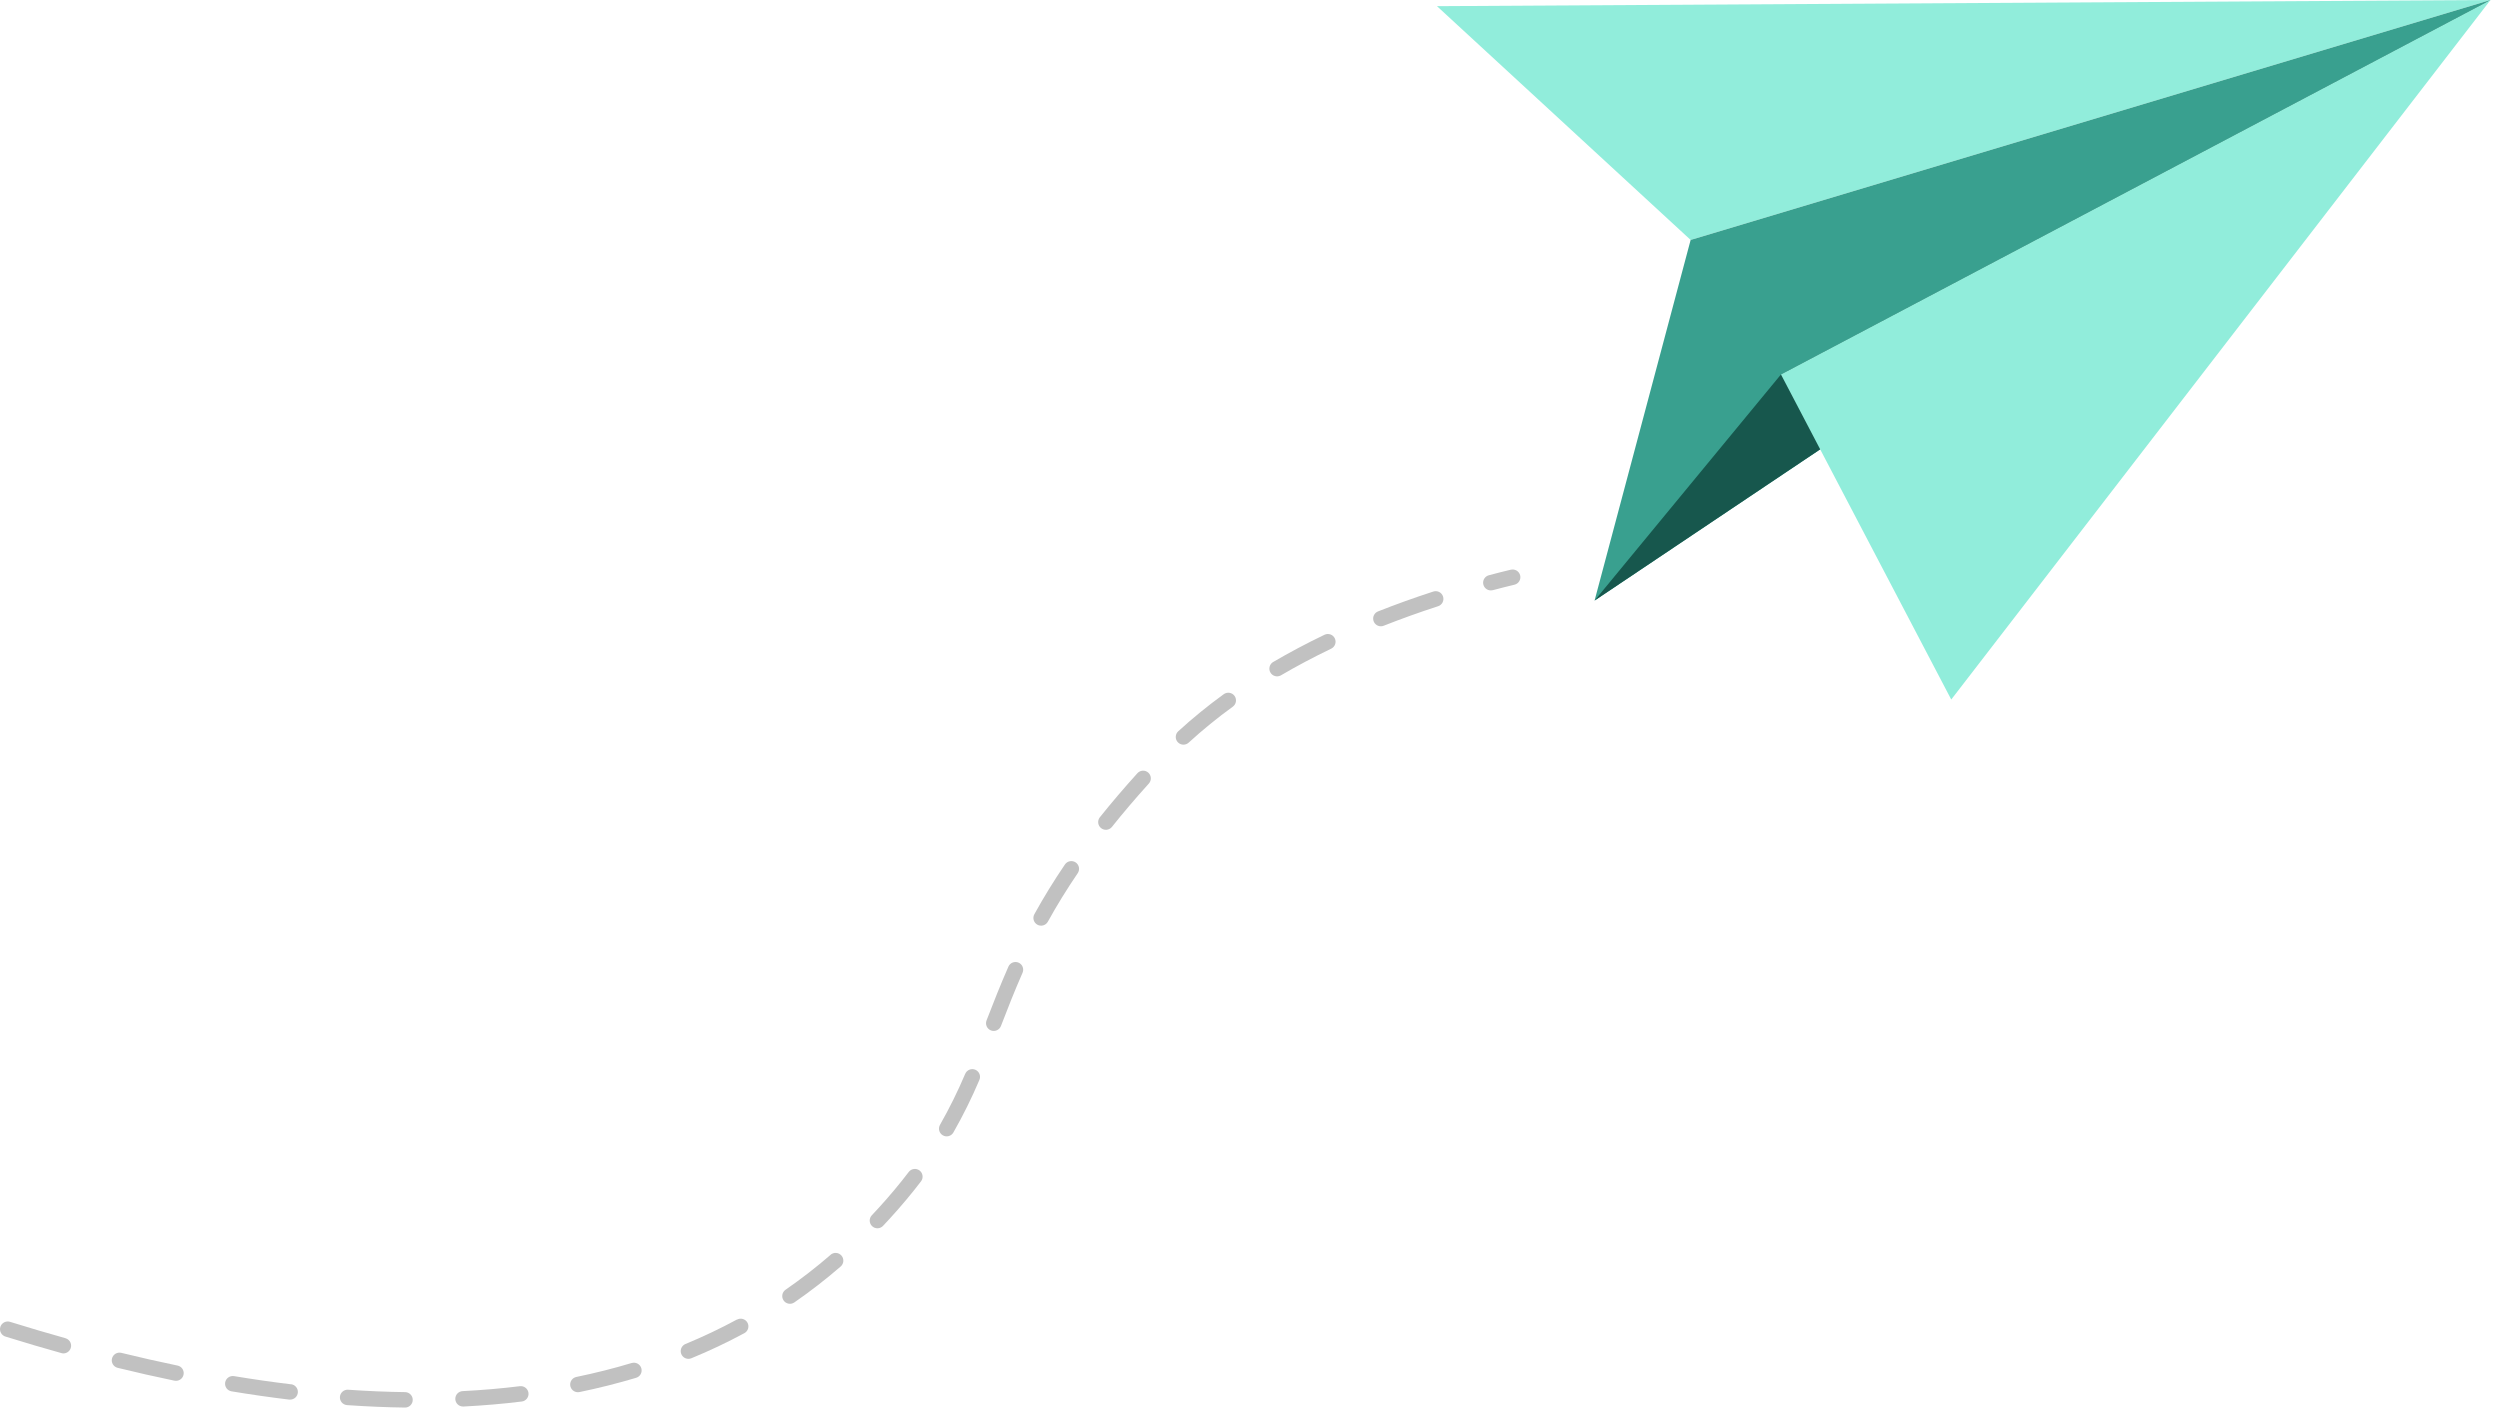 <?xml version="1.0" encoding="UTF-8"?> <svg xmlns="http://www.w3.org/2000/svg" width="259" height="146" viewBox="0 0 259 146" fill="none"> <path d="M175.151 24.859L258.015 0L148.871 0.639L175.151 24.859Z" fill="#91EDDB"></path> <path d="M165.197 62.22L258.015 0L175.15 24.859L165.197 62.22Z" fill="#39A08F"></path> <path d="M165.197 62.22L258.015 0L184.507 38.793L165.197 62.22Z" fill="#17574D"></path> <path d="M202.149 72.472L258.016 0L184.508 38.793L202.149 72.472Z" fill="#91EDDB"></path> <path d="M95.267 121.263C95.098 121.135 94.885 121.079 94.674 121.108C94.464 121.136 94.274 121.247 94.145 121.415C93.194 122.666 92.132 123.935 90.989 125.184C90.772 125.42 90.549 125.661 90.319 125.904C90.174 126.058 90.096 126.264 90.102 126.476C90.108 126.687 90.198 126.888 90.352 127.033C90.506 127.179 90.712 127.257 90.924 127.251C91.135 127.245 91.336 127.155 91.481 127.001C91.715 126.751 91.943 126.506 92.166 126.265C93.344 124.977 94.439 123.671 95.419 122.385C95.547 122.216 95.603 122.003 95.574 121.793C95.546 121.582 95.435 121.392 95.267 121.263Z" fill="#C1C1C1"></path> <path d="M53.862 143.609C51.944 143.846 49.957 144.017 47.948 144.119C47.843 144.121 47.739 144.144 47.644 144.187C47.548 144.23 47.461 144.291 47.389 144.367C47.317 144.443 47.26 144.532 47.222 144.63C47.185 144.728 47.167 144.832 47.169 144.937C47.172 145.042 47.195 145.145 47.238 145.241C47.28 145.337 47.341 145.424 47.417 145.496C47.571 145.642 47.776 145.721 47.988 145.716H48.028C50.071 145.612 52.099 145.439 54.055 145.198C54.265 145.172 54.456 145.063 54.587 144.896C54.717 144.729 54.776 144.517 54.75 144.307C54.724 144.096 54.615 143.905 54.448 143.774C54.281 143.644 54.069 143.585 53.858 143.612L53.862 143.609Z" fill="#C1C1C1"></path> <path d="M76.352 136.702C74.619 137.639 72.838 138.485 71.016 139.237C70.845 139.308 70.704 139.436 70.617 139.599C70.53 139.762 70.502 139.95 70.538 140.132C70.573 140.313 70.671 140.476 70.814 140.594C70.956 140.712 71.135 140.776 71.32 140.777C71.425 140.777 71.528 140.756 71.624 140.716C73.499 139.946 75.333 139.078 77.117 138.115C77.209 138.065 77.29 137.998 77.356 137.916C77.423 137.835 77.472 137.741 77.502 137.641C77.532 137.54 77.542 137.435 77.531 137.33C77.52 137.226 77.489 137.125 77.439 137.033C77.389 136.94 77.321 136.859 77.24 136.793C77.158 136.727 77.065 136.677 76.964 136.647C76.864 136.618 76.758 136.608 76.654 136.619C76.55 136.629 76.448 136.661 76.356 136.711L76.352 136.702Z" fill="#C1C1C1"></path> <path d="M86.051 129.999C84.562 131.288 83.004 132.495 81.385 133.616C81.298 133.675 81.224 133.751 81.167 133.839C81.11 133.928 81.071 134.026 81.052 134.129C81.033 134.233 81.035 134.339 81.057 134.441C81.079 134.544 81.121 134.641 81.181 134.728C81.24 134.814 81.316 134.888 81.404 134.945C81.493 135.002 81.591 135.041 81.695 135.06C81.798 135.079 81.904 135.077 82.006 135.055C82.109 135.033 82.206 134.991 82.293 134.932C83.96 133.777 85.563 132.534 87.097 131.207C87.176 131.138 87.241 131.054 87.287 130.959C87.334 130.865 87.362 130.762 87.369 130.657C87.376 130.552 87.362 130.446 87.329 130.347C87.295 130.247 87.242 130.154 87.172 130.075C87.103 129.996 87.019 129.931 86.924 129.884C86.83 129.837 86.727 129.81 86.622 129.803C86.517 129.796 86.412 129.809 86.312 129.843C86.212 129.877 86.12 129.93 86.04 129.999H86.051Z" fill="#C1C1C1"></path> <path d="M65.445 141.206C63.592 141.764 61.661 142.25 59.705 142.653C59.512 142.694 59.341 142.804 59.224 142.964C59.108 143.123 59.054 143.319 59.074 143.516C59.094 143.712 59.186 143.894 59.332 144.027C59.479 144.159 59.669 144.233 59.866 144.234C59.92 144.234 59.975 144.229 60.029 144.219C62.029 143.807 64.006 143.308 65.905 142.74C66.006 142.71 66.099 142.66 66.18 142.594C66.262 142.527 66.329 142.446 66.379 142.353C66.428 142.261 66.459 142.16 66.47 142.055C66.48 141.951 66.47 141.846 66.44 141.745C66.41 141.645 66.36 141.551 66.294 141.47C66.227 141.389 66.145 141.321 66.053 141.272C65.961 141.222 65.859 141.191 65.755 141.181C65.651 141.17 65.545 141.18 65.445 141.211V141.206Z" fill="#C1C1C1"></path> <path d="M6.798 138.642C4.924 138.118 2.996 137.55 1.073 136.952C0.972 136.915 0.863 136.899 0.755 136.906C0.647 136.912 0.542 136.94 0.445 136.988C0.348 137.036 0.262 137.103 0.191 137.186C0.121 137.268 0.068 137.364 0.036 137.467C0.004 137.57 -0.007 137.679 0.004 137.787C0.015 137.894 0.048 137.999 0.101 138.093C0.153 138.188 0.224 138.271 0.31 138.337C0.395 138.404 0.493 138.452 0.598 138.479C2.537 139.082 4.479 139.656 6.367 140.182C6.436 140.203 6.507 140.213 6.578 140.214C6.77 140.211 6.955 140.139 7.098 140.012C7.242 139.885 7.335 139.71 7.36 139.52C7.386 139.33 7.342 139.137 7.238 138.976C7.133 138.815 6.974 138.698 6.79 138.644L6.798 138.642Z" fill="#C1C1C1"></path> <path d="M18.386 141.471C16.485 141.078 14.533 140.636 12.569 140.155C12.363 140.104 12.145 140.138 11.964 140.248C11.783 140.358 11.653 140.535 11.602 140.741C11.552 140.947 11.585 141.164 11.695 141.346C11.805 141.527 11.983 141.657 12.188 141.707C14.172 142.193 16.147 142.641 18.061 143.036C18.115 143.047 18.171 143.053 18.226 143.053C18.425 143.055 18.618 142.982 18.766 142.85C18.915 142.717 19.008 142.533 19.028 142.335C19.048 142.137 18.993 141.939 18.875 141.779C18.756 141.619 18.582 141.509 18.386 141.471Z" fill="#C1C1C1"></path> <path d="M42.01 144.225C40.08 144.199 38.079 144.117 36.068 143.976C35.963 143.968 35.858 143.982 35.759 144.015C35.659 144.049 35.567 144.101 35.488 144.17C35.328 144.309 35.23 144.507 35.216 144.718C35.201 144.93 35.271 145.138 35.41 145.298C35.55 145.458 35.747 145.556 35.958 145.57C37.999 145.712 40.029 145.799 41.989 145.824H42C42.205 145.813 42.398 145.725 42.539 145.576C42.681 145.427 42.759 145.23 42.759 145.024C42.759 144.819 42.681 144.622 42.539 144.473C42.398 144.324 42.205 144.235 42 144.225H42.01Z" fill="#C1C1C1"></path> <path d="M30.142 143.411C28.22 143.181 26.236 142.896 24.246 142.566C24.143 142.549 24.037 142.553 23.935 142.576C23.832 142.6 23.736 142.644 23.651 142.705C23.565 142.766 23.493 142.843 23.437 142.932C23.382 143.021 23.344 143.12 23.327 143.223C23.31 143.327 23.313 143.433 23.337 143.535C23.361 143.637 23.404 143.734 23.465 143.819C23.526 143.904 23.604 143.977 23.693 144.032C23.782 144.088 23.881 144.125 23.984 144.142C25.997 144.476 27.998 144.763 29.952 144.998H30.047C30.253 145.002 30.452 144.926 30.604 144.786C30.755 144.646 30.846 144.453 30.858 144.247C30.87 144.041 30.803 143.839 30.669 143.682C30.536 143.525 30.347 143.426 30.142 143.405V143.411Z" fill="#C1C1C1"></path> <path d="M137.22 65.761C135.359 66.654 133.557 67.611 131.867 68.602C131.695 68.715 131.573 68.889 131.527 69.089C131.48 69.289 131.512 69.499 131.616 69.676C131.72 69.853 131.887 69.984 132.085 70.04C132.282 70.097 132.494 70.076 132.676 69.981C134.328 69.012 136.09 68.08 137.913 67.201C138.007 67.156 138.092 67.092 138.162 67.014C138.232 66.936 138.286 66.844 138.32 66.745C138.355 66.646 138.37 66.541 138.364 66.437C138.358 66.332 138.332 66.229 138.286 66.135C138.241 66.04 138.177 65.955 138.099 65.885C138.021 65.815 137.93 65.761 137.831 65.727C137.732 65.692 137.627 65.677 137.522 65.683C137.417 65.689 137.314 65.715 137.22 65.761Z" fill="#C1C1C1"></path> <path d="M148.453 61.297C146.507 61.93 144.596 62.617 142.766 63.341C142.593 63.409 142.448 63.536 142.358 63.699C142.268 63.862 142.238 64.051 142.273 64.234C142.308 64.417 142.405 64.582 142.549 64.701C142.693 64.82 142.874 64.884 143.06 64.883C143.161 64.884 143.26 64.865 143.353 64.826C145.151 64.117 147.033 63.438 148.947 62.818C149.052 62.789 149.15 62.74 149.235 62.672C149.32 62.605 149.39 62.521 149.442 62.426C149.494 62.33 149.525 62.225 149.535 62.117C149.545 62.009 149.533 61.901 149.499 61.797C149.466 61.694 149.412 61.599 149.34 61.517C149.269 61.436 149.181 61.369 149.083 61.323C148.986 61.276 148.879 61.249 148.771 61.245C148.662 61.24 148.554 61.258 148.453 61.297Z" fill="#C1C1C1"></path> <path d="M156.51 59.022C155.792 59.196 155.031 59.386 154.25 59.595C154.06 59.644 153.896 59.76 153.786 59.922C153.677 60.084 153.631 60.281 153.658 60.474C153.684 60.668 153.78 60.846 153.928 60.973C154.076 61.101 154.265 61.169 154.461 61.167C154.532 61.167 154.603 61.158 154.672 61.139C155.447 60.928 156.193 60.748 156.901 60.575C157.003 60.55 157.099 60.506 157.184 60.444C157.268 60.382 157.34 60.304 157.395 60.215C157.449 60.125 157.486 60.026 157.502 59.922C157.518 59.819 157.514 59.713 157.489 59.611C157.464 59.509 157.42 59.413 157.358 59.328C157.296 59.243 157.218 59.172 157.129 59.117C157.039 59.062 156.94 59.026 156.836 59.01C156.732 58.993 156.627 58.998 156.525 59.022H156.51Z" fill="#C1C1C1"></path> <path d="M126.782 71.917C125.139 73.107 123.565 74.39 122.067 75.759C121.948 75.868 121.865 76.01 121.829 76.167C121.792 76.324 121.804 76.489 121.862 76.639C121.921 76.789 122.023 76.918 122.156 77.008C122.29 77.099 122.447 77.148 122.608 77.147C122.808 77.147 123 77.072 123.147 76.936C124.6 75.608 126.127 74.364 127.72 73.21C127.892 73.085 128.007 72.898 128.04 72.689C128.073 72.48 128.022 72.266 127.898 72.094C127.836 72.009 127.758 71.938 127.669 71.883C127.58 71.828 127.48 71.791 127.377 71.775C127.168 71.741 126.954 71.793 126.782 71.917Z" fill="#C1C1C1"></path> <path d="M101.051 110.829C100.954 110.786 100.85 110.764 100.744 110.762C100.638 110.76 100.533 110.78 100.435 110.819C100.336 110.858 100.247 110.917 100.171 110.991C100.096 111.065 100.036 111.154 99.995 111.251C99.228 113.061 98.356 114.824 97.384 116.532C97.279 116.716 97.251 116.934 97.306 117.138C97.362 117.343 97.496 117.517 97.68 117.622C97.864 117.728 98.082 117.756 98.286 117.7C98.49 117.645 98.665 117.51 98.77 117.326C99.773 115.567 100.672 113.75 101.463 111.885C101.506 111.788 101.529 111.685 101.531 111.579C101.533 111.474 101.515 111.369 101.476 111.271C101.438 111.173 101.381 111.084 101.308 111.008C101.235 110.932 101.148 110.871 101.051 110.829Z" fill="#C1C1C1"></path> <path d="M105.528 99.731C105.432 99.689 105.328 99.666 105.223 99.663C105.118 99.661 105.013 99.679 104.915 99.717C104.817 99.755 104.727 99.812 104.651 99.885C104.575 99.958 104.514 100.045 104.472 100.141C103.627 102.072 102.913 103.88 102.205 105.718C102.167 105.816 102.149 105.92 102.152 106.025C102.154 106.13 102.177 106.234 102.22 106.33C102.262 106.426 102.323 106.512 102.399 106.585C102.475 106.657 102.565 106.714 102.662 106.752C102.76 106.79 102.865 106.808 102.97 106.806C103.075 106.803 103.178 106.78 103.274 106.737C103.37 106.695 103.457 106.634 103.529 106.558C103.602 106.482 103.659 106.393 103.697 106.295C104.398 104.476 105.097 102.685 105.934 100.785C105.976 100.69 106 100.586 106.002 100.481C106.005 100.377 105.987 100.272 105.949 100.174C105.912 100.076 105.855 99.987 105.783 99.911C105.71 99.835 105.624 99.774 105.528 99.731Z" fill="#C1C1C1"></path> <path d="M117.836 80.104C116.44 81.65 115.122 83.195 113.922 84.698C113.802 84.865 113.75 85.072 113.778 85.276C113.806 85.48 113.911 85.665 114.072 85.793C114.233 85.921 114.437 85.983 114.642 85.965C114.847 85.946 115.037 85.85 115.173 85.696C116.351 84.217 117.646 82.696 119.021 81.175C119.163 81.018 119.237 80.811 119.226 80.599C119.216 80.388 119.121 80.189 118.964 80.047C118.807 79.905 118.6 79.831 118.389 79.842C118.177 79.853 117.978 79.947 117.836 80.104Z" fill="#C1C1C1"></path> <path d="M111.439 89.346C111.264 89.228 111.048 89.183 110.84 89.223C110.632 89.263 110.448 89.383 110.328 89.558C109.162 91.275 108.125 92.963 107.159 94.714C107.057 94.9 107.032 95.118 107.091 95.322C107.149 95.525 107.287 95.697 107.472 95.8C107.657 95.902 107.876 95.927 108.08 95.868C108.283 95.81 108.455 95.673 108.558 95.487C109.502 93.778 110.516 92.133 111.655 90.458C111.773 90.282 111.817 90.066 111.777 89.857C111.736 89.649 111.615 89.465 111.439 89.346Z" fill="#C1C1C1"></path> </svg> 